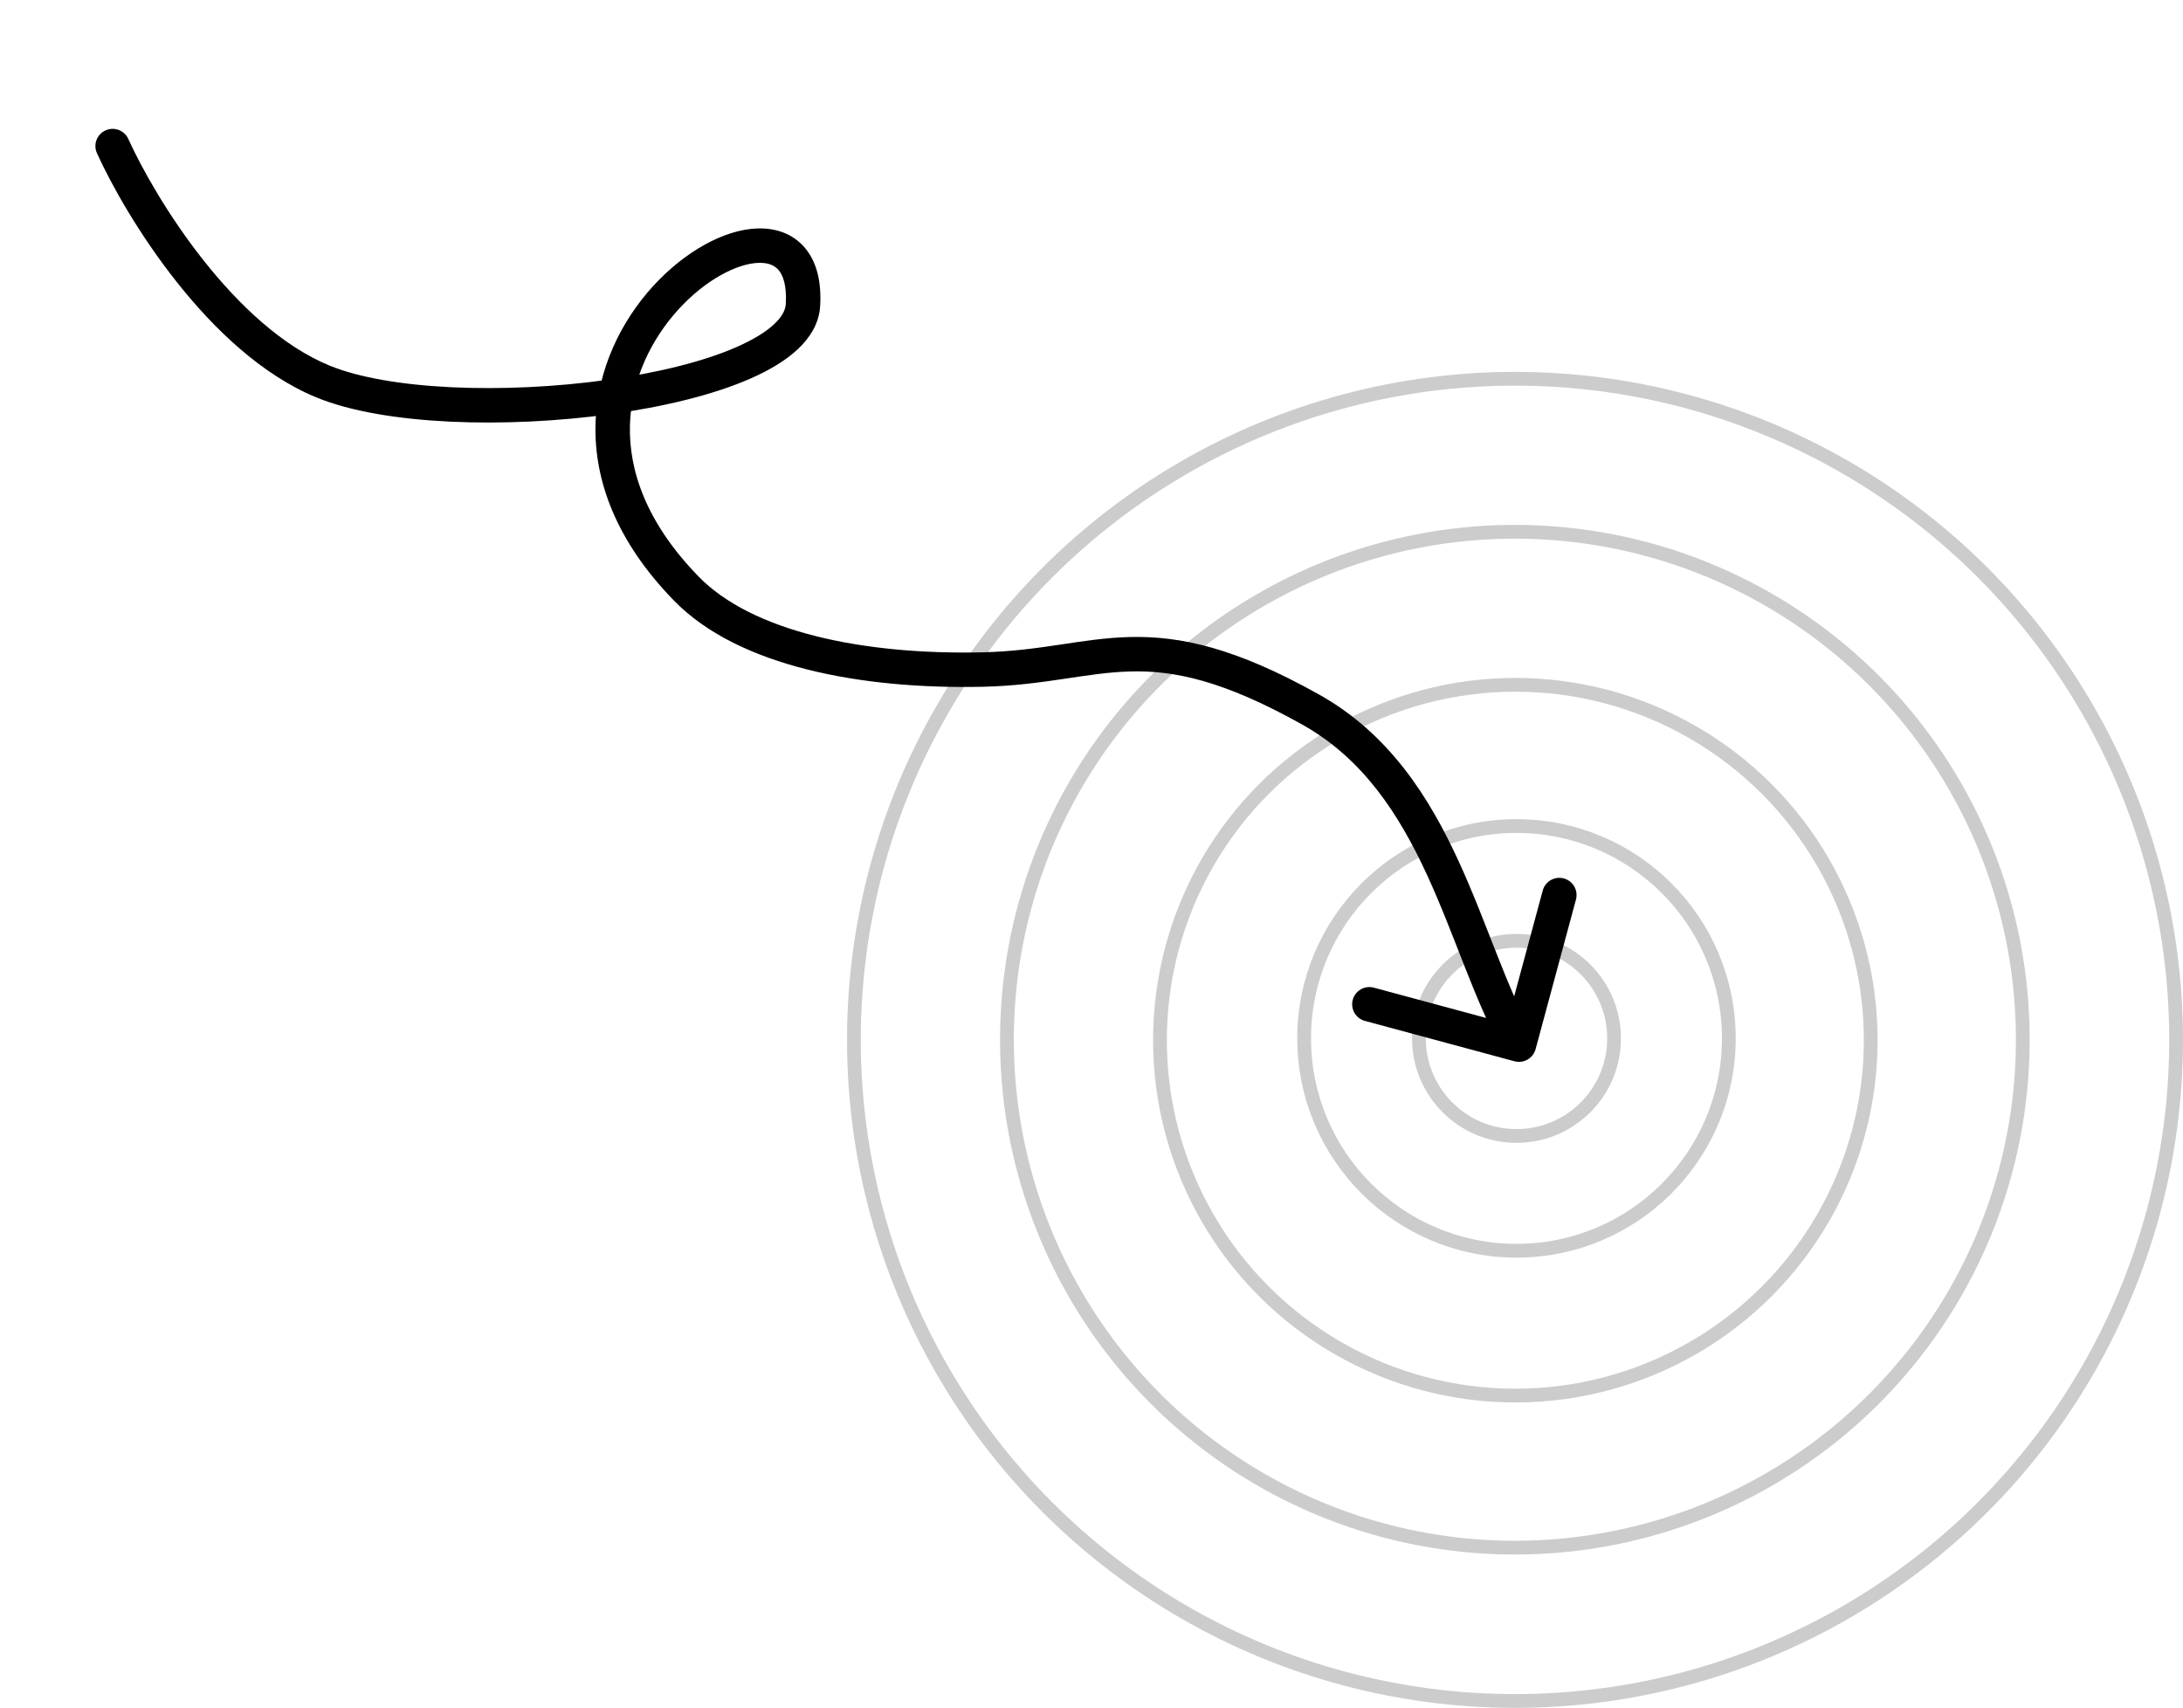 <svg width="634" height="496" viewBox="0 0 634 496" fill="none" xmlns="http://www.w3.org/2000/svg">
<circle opacity="0.2" cx="440" cy="302" r="192" stroke="black" stroke-width="4"/>
<circle opacity="0.2" cx="439.956" cy="301.956" r="147.515" stroke="black" stroke-width="4"/>
<circle opacity="0.2" cx="440.096" cy="302.096" r="103.214" stroke="black" stroke-width="4"/>
<circle opacity="0.2" cx="440.428" cy="301.573" r="61.67" stroke="black" stroke-width="4"/>
<circle opacity="0.2" r="28.339" transform="matrix(1 0 0 -1 440.428 301.573)" stroke="black" stroke-width="4"/>
<path d="M37.265 40.358C36.125 37.843 33.162 36.728 30.647 37.868C28.132 39.008 27.017 41.971 28.157 44.486L37.265 40.358ZM233.195 88.653L238.186 88.963L233.195 88.653ZM199.344 170.963L202.923 167.472L199.344 170.963ZM380.623 206.051L378.182 210.415L380.623 206.051ZM439.846 308.216C442.512 308.936 445.257 307.358 445.976 304.692L457.701 261.246C458.42 258.58 456.842 255.835 454.176 255.116C451.51 254.396 448.766 255.974 448.046 258.64L437.624 297.259L399.006 286.837C396.34 286.117 393.595 287.695 392.876 290.361C392.156 293.027 393.734 295.772 396.4 296.491L439.846 308.216ZM28.157 44.486C32.326 53.685 40.405 68.09 51.246 81.792C62.028 95.419 75.937 108.857 91.894 115.419L95.698 106.171C82.06 100.562 69.442 88.673 59.088 75.587C48.793 62.575 41.127 48.879 37.265 40.358L28.157 44.486ZM91.894 115.419C101.919 119.542 115.816 121.748 130.716 122.455C145.714 123.167 162.137 122.378 177.438 120.267C192.687 118.162 207.094 114.707 217.935 109.95C223.346 107.576 228.119 104.77 231.67 101.446C235.237 98.107 237.877 93.939 238.186 88.963L228.205 88.342C228.105 89.956 227.238 91.897 224.836 94.145C222.418 96.409 218.76 98.668 213.916 100.793C204.246 105.036 190.842 108.322 176.071 110.36C161.35 112.392 145.543 113.147 131.191 112.466C116.741 111.78 104.17 109.655 95.698 106.171L91.894 115.419ZM238.186 88.963C238.615 82.051 237.293 76.204 233.827 72.054C230.261 67.785 225.168 66.187 220.015 66.344C210.093 66.647 198.558 73.342 189.628 83.147C180.541 93.125 173.396 107.104 172.956 123.197C172.512 139.417 178.897 157.159 195.764 174.454L202.923 167.472C187.658 151.819 182.593 136.604 182.952 123.47C183.315 110.209 189.228 98.438 197.021 89.881C204.972 81.151 214.143 76.528 220.32 76.339C223.218 76.251 225.023 77.114 226.152 78.465C227.379 79.934 228.545 82.865 228.205 88.342L238.186 88.963ZM195.764 174.454C205.229 184.16 218.995 190.549 234.476 194.441C250.018 198.349 267.705 199.846 285.487 199.45L285.265 189.453C268.127 189.834 251.372 188.378 236.914 184.743C222.396 181.093 210.606 175.35 202.923 167.472L195.764 174.454ZM285.487 199.45C294.551 199.249 302.164 198.176 309.053 197.148C316.006 196.111 322.032 195.154 328.412 195.002C340.813 194.707 355.013 197.456 378.182 210.415L383.063 201.687C358.763 188.095 342.8 184.657 328.174 185.005C321.041 185.175 314.339 186.249 307.577 187.258C300.75 188.276 293.661 189.266 285.265 189.453L285.487 199.45ZM378.182 210.415C395.806 220.272 406.298 236.385 414.478 254.155C418.577 263.06 422 272.159 425.511 281.054C428.98 289.844 432.541 298.449 436.814 305.881L445.483 300.897C441.614 294.167 438.285 286.18 434.813 277.382C431.382 268.69 427.812 259.207 423.562 249.974C415.043 231.466 403.415 213.071 383.063 201.687L378.182 210.415Z" fill="black"/>
</svg>
